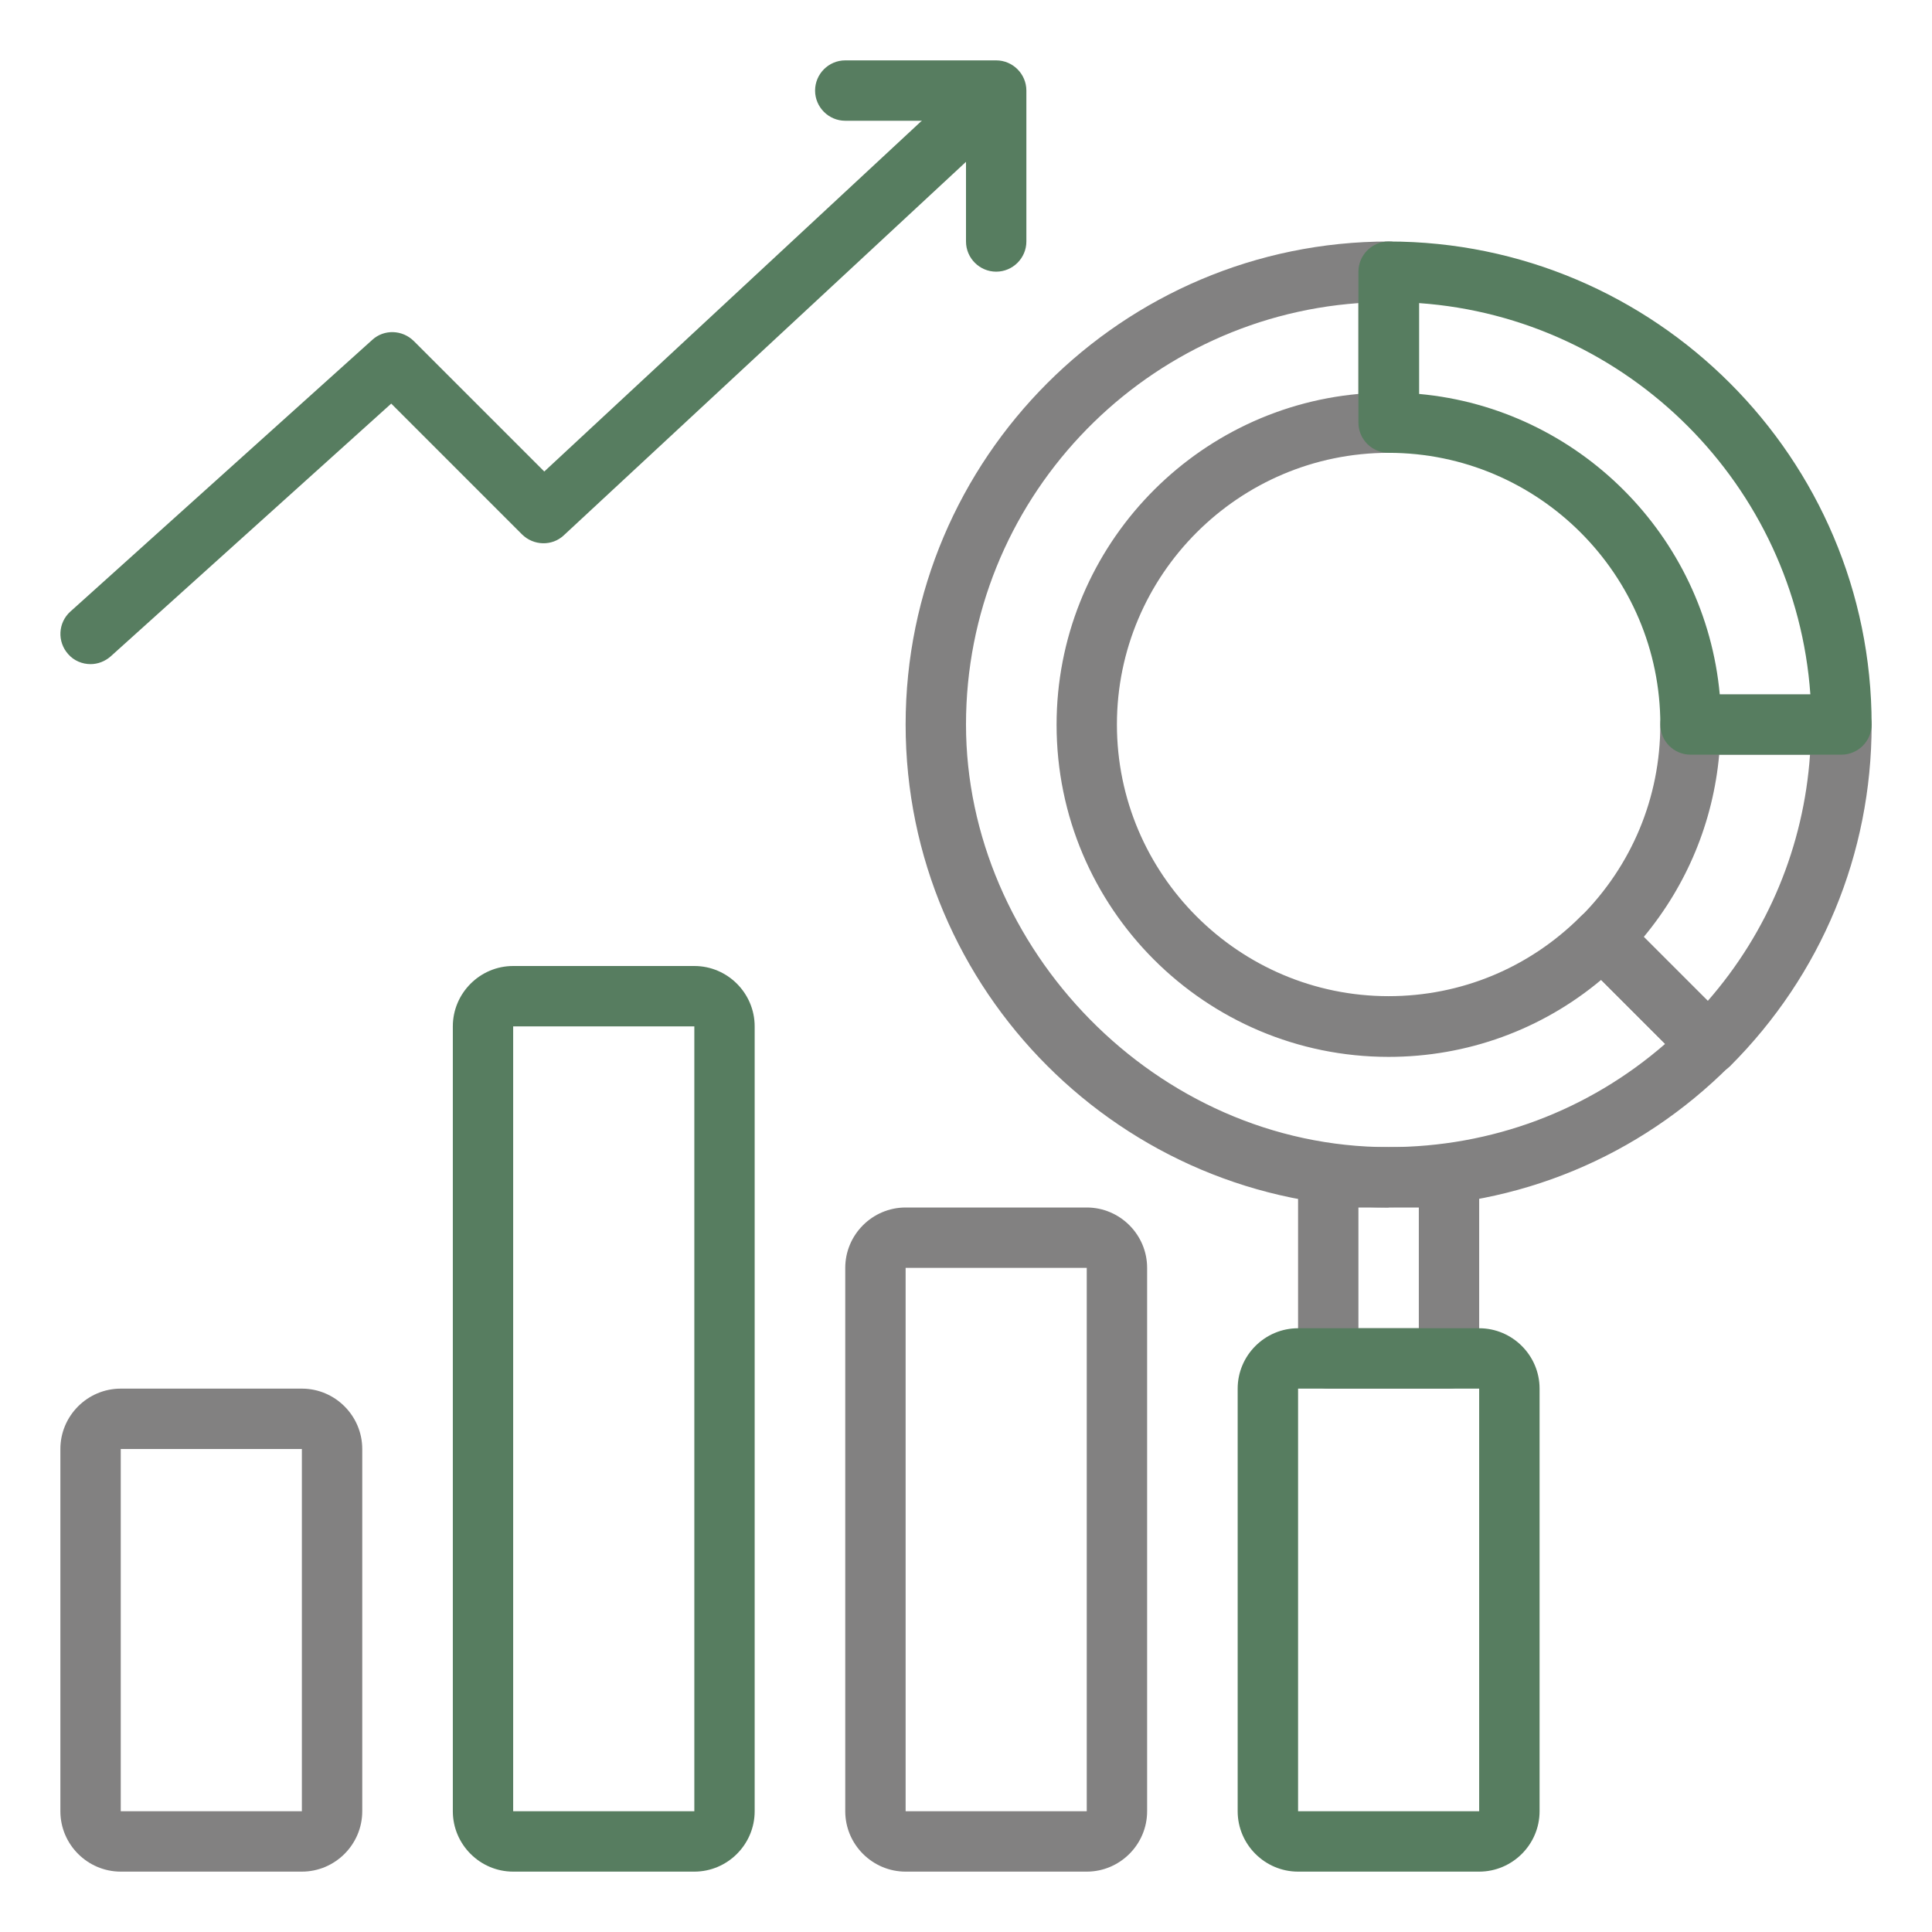 <svg xmlns="http://www.w3.org/2000/svg" width="52" height="52" viewBox="0 0 52 52" fill="none"><path d="M37.375 32.5C30.209 32.5 24.375 26.666 24.375 19.5C24.375 12.334 30.209 6.5 37.375 6.5C37.822 6.5 38.188 6.866 38.188 7.312V11.375C38.188 11.822 37.822 12.188 37.375 12.188C33.345 12.188 30.062 15.47 30.062 19.5C30.062 23.53 33.345 26.812 37.375 26.812C39.325 26.812 41.161 26.049 42.542 24.668C42.697 24.513 42.9 24.432 43.119 24.432C43.339 24.432 43.542 24.521 43.696 24.668L46.564 27.536C46.881 27.852 46.881 28.364 46.564 28.681C44.111 31.143 40.852 32.492 37.375 32.492V32.5ZM36.562 8.158C30.672 8.58 26 13.504 26 19.5C26 25.496 31.102 30.875 37.375 30.875C40.146 30.875 42.754 29.892 44.818 28.096L43.095 26.374C41.494 27.714 39.487 28.446 37.375 28.446C32.443 28.446 28.438 24.44 28.438 19.508C28.438 14.852 32.013 11.018 36.562 10.603V8.158Z" fill="#828181"></path><path d="M45.987 28.925C45.776 28.925 45.573 28.844 45.41 28.689L42.542 25.821C42.225 25.504 42.225 24.992 42.542 24.676C43.924 23.294 44.687 21.458 44.687 19.508C44.687 19.061 45.053 18.696 45.5 18.696H49.562C50.009 18.696 50.375 19.061 50.375 19.508C50.375 22.986 49.018 26.244 46.564 28.697C46.402 28.852 46.199 28.933 45.987 28.933V28.925ZM44.24 25.22L45.963 26.942C47.588 25.082 48.547 22.774 48.717 20.312H46.272C46.109 22.124 45.402 23.822 44.24 25.22Z" fill="#828181"></path><path d="M2.437 17.875C2.218 17.875 1.991 17.786 1.836 17.607C1.536 17.274 1.56 16.762 1.893 16.461L10.018 9.149C10.335 8.856 10.831 8.873 11.139 9.181L14.649 12.691L25.447 2.657C25.772 2.348 26.292 2.373 26.593 2.698C26.902 3.023 26.877 3.543 26.552 3.843L15.177 14.406C14.861 14.706 14.357 14.69 14.048 14.381L10.53 10.863L2.982 17.664C2.827 17.802 2.632 17.875 2.437 17.875Z" fill="#577D60"></path><path d="M26.812 7.312C26.366 7.312 26 6.947 26 6.5V3.25H22.75C22.303 3.25 21.938 2.884 21.938 2.438C21.938 1.991 22.303 1.625 22.75 1.625H26.812C27.259 1.625 27.625 1.991 27.625 2.438V6.5C27.625 6.947 27.259 7.312 26.812 7.312Z" fill="#577D60"></path><path d="M39 37.375H35.75C35.303 37.375 34.938 37.009 34.938 36.562V31.688C34.938 31.241 35.303 30.875 35.75 30.875H39C39.447 30.875 39.812 31.241 39.812 31.688V36.562C39.812 37.009 39.447 37.375 39 37.375ZM36.562 35.75H38.188V32.5H36.562V35.75Z" fill="#828181"></path><path d="M39.812 50.375H34.938C34.044 50.375 33.312 49.644 33.312 48.75V37.375C33.312 36.481 34.044 35.75 34.938 35.75H39.812C40.706 35.75 41.438 36.481 41.438 37.375V48.75C41.438 49.644 40.706 50.375 39.812 50.375ZM34.938 37.375V48.75H39.812V37.375H34.938Z" fill="#577D60"></path><path d="M8.125 50.375H3.25C2.356 50.375 1.625 49.644 1.625 48.75V39C1.625 38.106 2.356 37.375 3.25 37.375H8.125C9.019 37.375 9.75 38.106 9.75 39V48.75C9.75 49.644 9.019 50.375 8.125 50.375ZM3.25 39V48.75H8.125V39H3.25Z" fill="#828181"></path><path d="M18.688 50.375H13.812C12.919 50.375 12.188 49.644 12.188 48.75V27.625C12.188 26.731 12.919 26 13.812 26H18.688C19.581 26 20.312 26.731 20.312 27.625V48.75C20.312 49.644 19.581 50.375 18.688 50.375ZM13.812 27.625V48.75H18.688V27.625H13.812Z" fill="#577D60"></path><path d="M29.25 50.375H24.375C23.481 50.375 22.75 49.644 22.75 48.75V34.125C22.75 33.231 23.481 32.5 24.375 32.5H29.25C30.144 32.5 30.875 33.231 30.875 34.125V48.75C30.875 49.644 30.144 50.375 29.25 50.375ZM24.375 34.125V48.75H29.25V34.125H24.375Z" fill="#828181"></path><path d="M49.562 20.312H45.5C45.053 20.312 44.688 19.947 44.688 19.5C44.688 15.47 41.405 12.188 37.375 12.188C36.928 12.188 36.562 11.822 36.562 11.375V7.312C36.562 6.866 36.928 6.5 37.375 6.5C44.541 6.5 50.375 12.334 50.375 19.5C50.375 19.947 50.009 20.312 49.562 20.312ZM46.28 18.688H48.726C48.328 13.065 43.818 8.556 38.196 8.158V10.603C42.477 10.993 45.898 14.414 46.288 18.696L46.28 18.688Z" fill="#577D60"></path></svg>